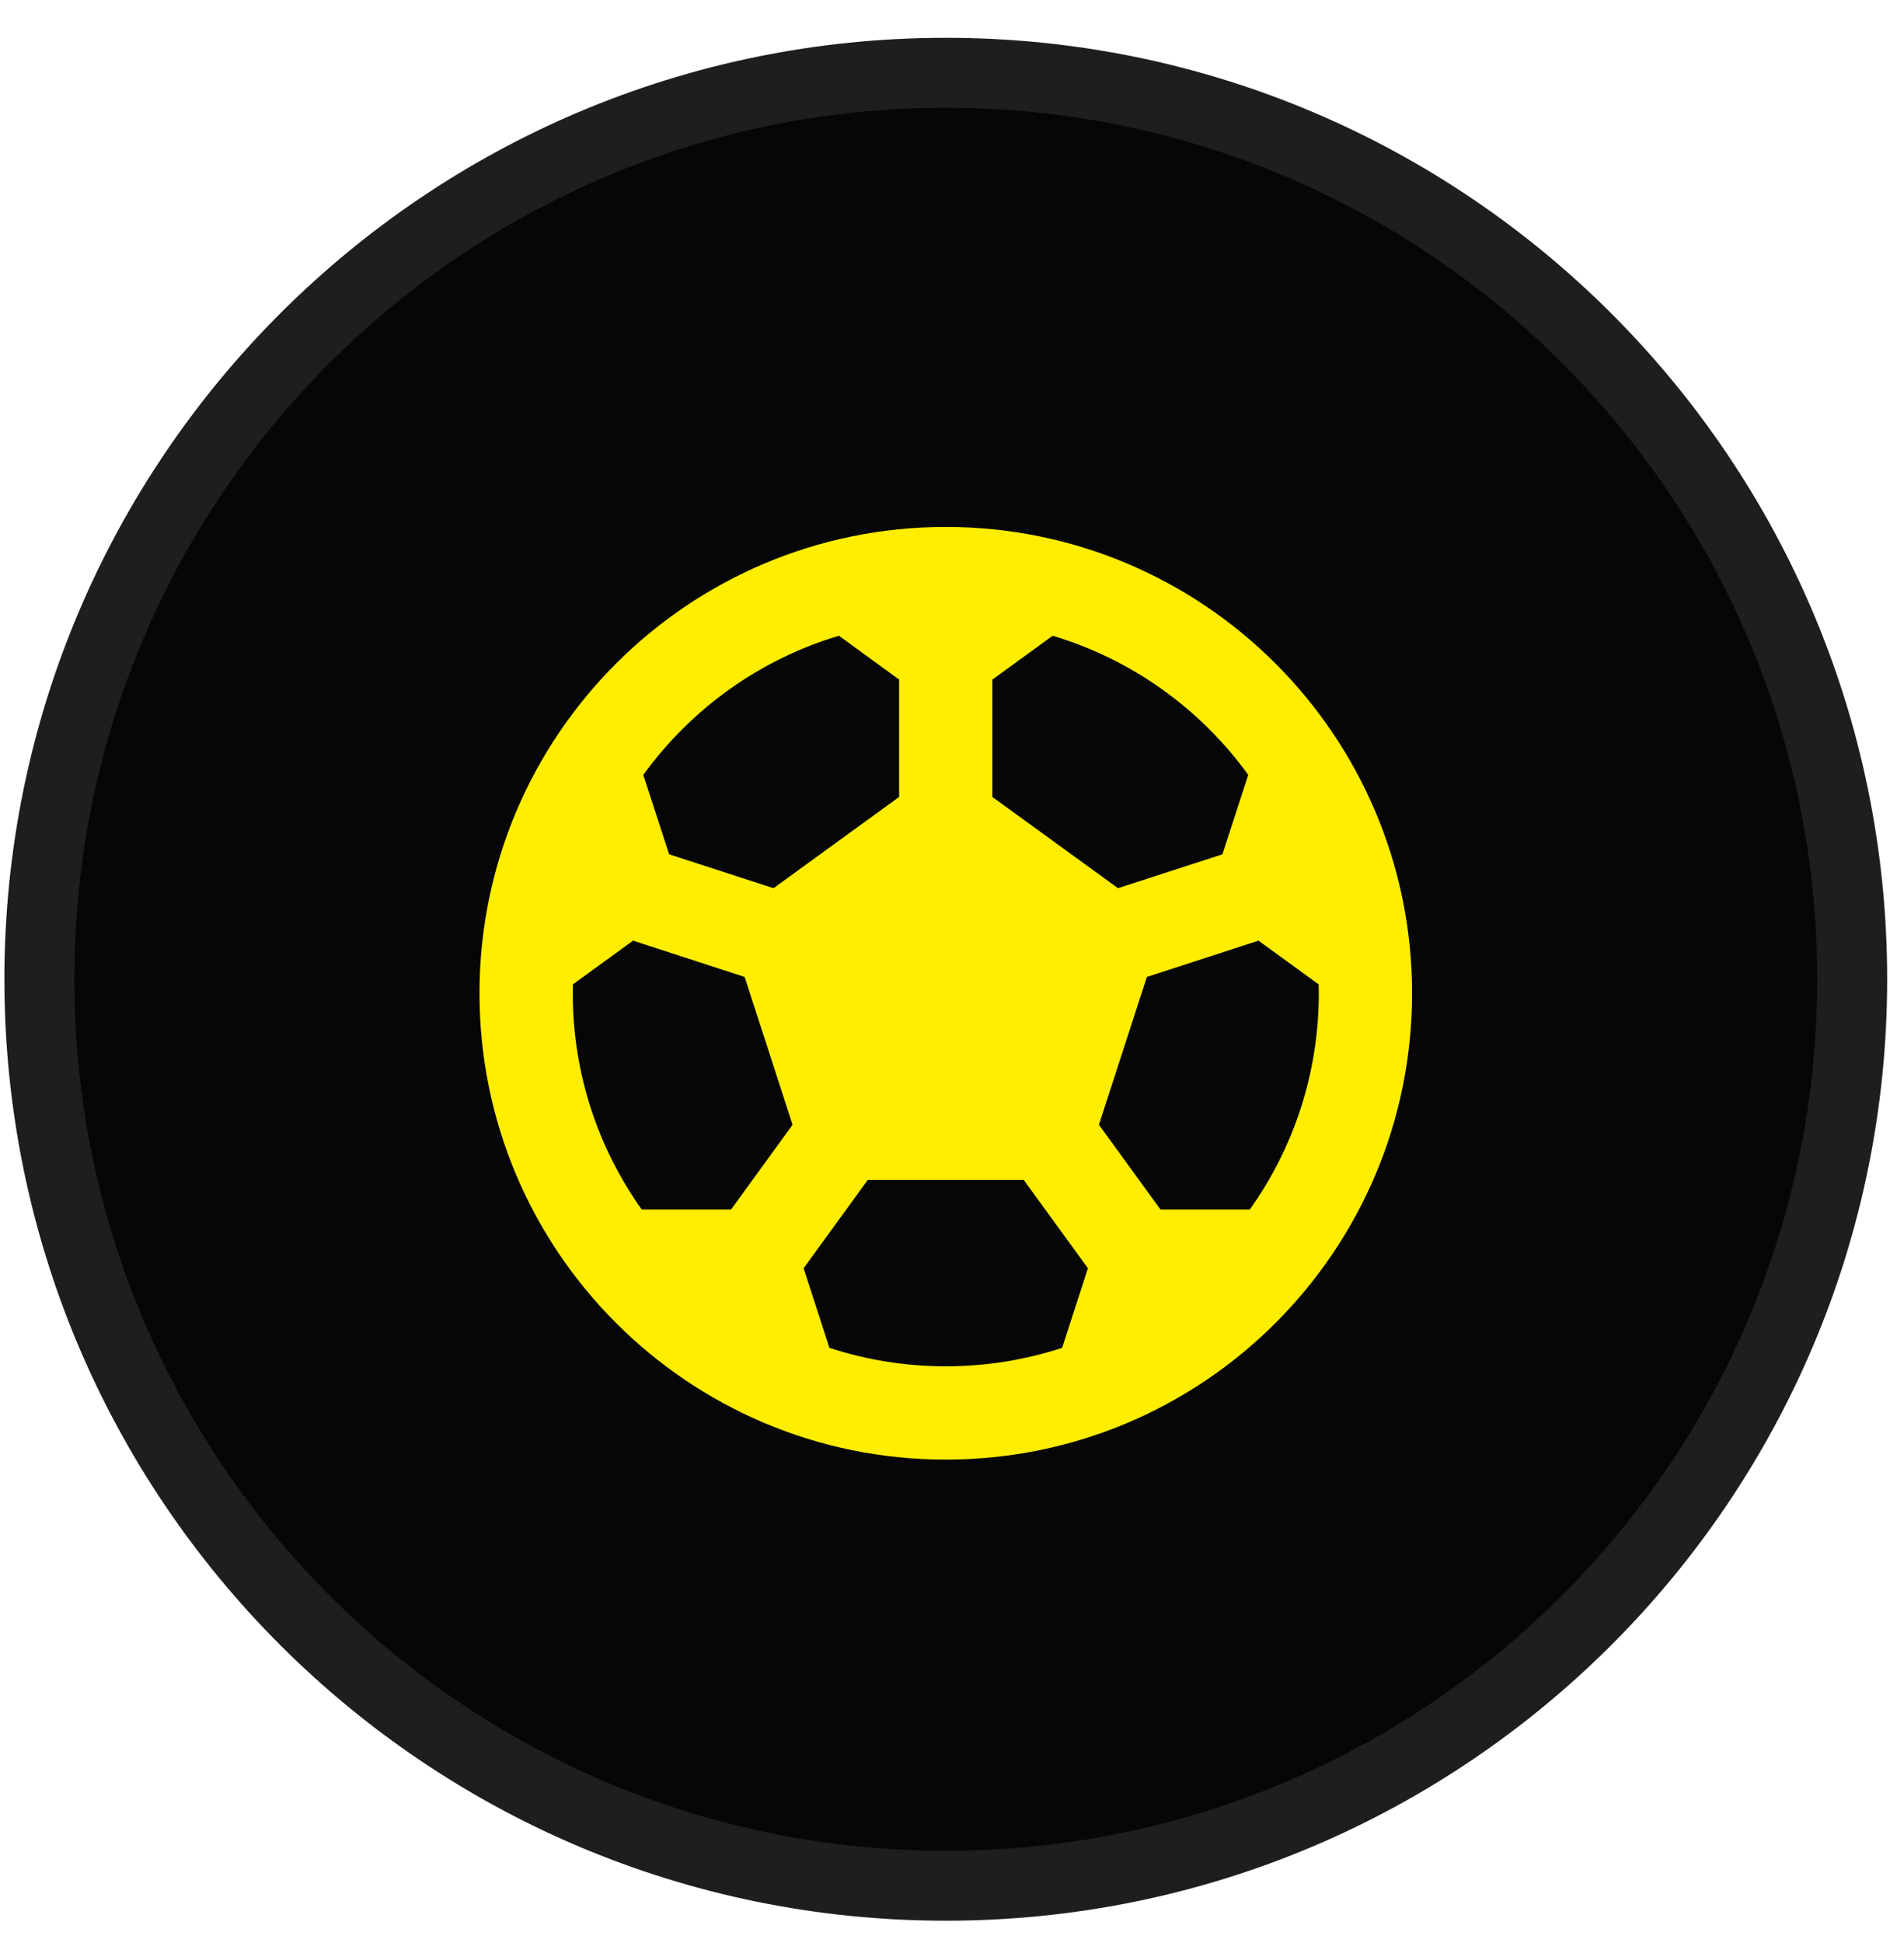 <svg width="49" height="50" viewBox="0 0 49 50" fill="none" xmlns="http://www.w3.org/2000/svg">
<path d="M24.34 48.526C37.223 48.526 47.667 38.082 47.667 25.199C47.667 12.316 37.223 1.873 24.34 1.873C11.457 1.873 1.013 12.316 1.013 25.199C1.013 38.082 11.457 48.526 24.34 48.526Z" fill="#060606" stroke="#1E1E1E" stroke-width="1.8"/>
<path d="M24.34 13.56C30.967 13.56 36.34 18.933 36.34 25.56C36.34 32.188 30.967 37.56 24.34 37.56C17.713 37.56 12.34 32.188 12.34 25.56C12.34 18.933 17.713 13.56 24.34 13.56ZM26.343 30.36H22.335L20.681 32.636L21.345 34.684C22.288 34.993 23.294 35.16 24.34 35.16C25.386 35.16 26.392 34.993 27.335 34.684L27.998 32.636L26.343 30.36ZM16.292 24.206L14.743 25.331L14.74 25.56C14.74 27.636 15.399 29.558 16.518 31.128L18.811 31.128L20.397 28.944L19.164 25.14L16.292 24.206ZM32.387 24.206L29.515 25.14L28.281 28.944L29.868 31.128L32.161 31.128C33.281 29.558 33.94 27.636 33.94 25.56L33.936 25.331L32.387 24.206ZM27.09 16.36L25.539 17.488V20.508L28.772 22.856L31.459 21.984L32.124 19.94C30.9 18.248 29.139 16.971 27.09 16.36ZM21.59 16.36C19.541 16.971 17.779 18.249 16.555 19.941L17.22 21.984L19.907 22.856L23.139 20.508V17.488L21.59 16.36Z" fill="#FFEE00"/>
</svg>
